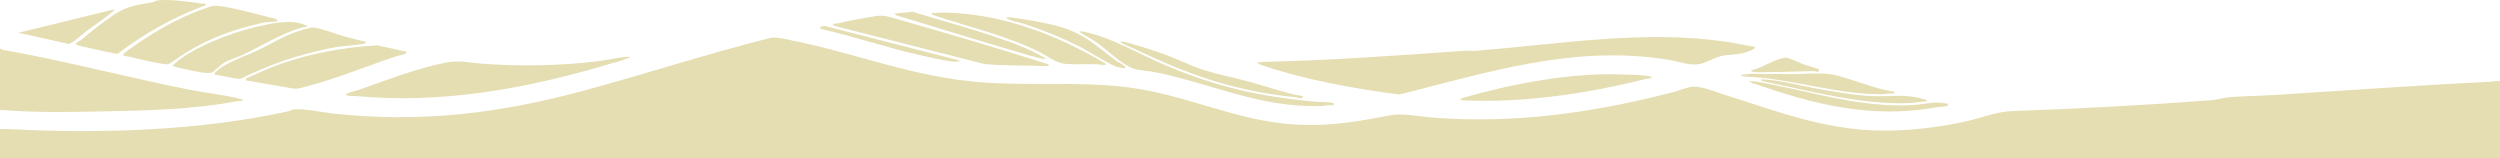 <svg width="1440" height="91" viewBox="0 0 1440 91" fill="none" xmlns="http://www.w3.org/2000/svg">
<path d="M0 74.264C1.931 74.349 4.204 74.289 6.08 74.389C57.563 77.117 115.538 75.314 166.641 63.986C167.265 63.849 167.683 63.311 168.303 63.181C173.808 62.025 185.789 64.755 191.919 65.417C242.54 70.897 287.914 65.322 336.79 52.062C372.686 42.324 407.96 30.791 443.833 21.789C446.773 21.051 453.296 22.747 456.451 23.377C493.988 30.877 525.695 44.448 565.523 47.425C593.843 49.541 622.298 46.757 650.181 50.363C684.333 54.781 712.403 70.027 747.286 71.79C767.121 72.791 782.364 69.869 801.573 66.305C807.992 65.114 818.793 67.268 825.601 67.777C873.06 71.333 917.688 64.937 963.438 53.149C966.575 52.342 970.295 50.819 973.385 50.166C979.155 48.95 987.253 52.681 992.192 54.214C1018.36 62.328 1043.95 72.411 1072.86 74.723C1091.76 76.234 1112.49 74.219 1131.36 70.168C1140.9 68.121 1149.49 64.301 1159.68 63.948C1197.56 62.639 1235.71 60.532 1273.79 57.72C1277.53 57.444 1280.27 56.261 1284.28 55.957C1292.56 55.329 1301.3 55.263 1309.63 54.744C1351.16 52.147 1392.76 49.117 1434.27 47.064C1435.28 47.015 1439.92 46.201 1440 46.986L1440 91L0.002 91L0 74.264Z" fill="#E5DEB2"/>
<path d="M1.54605e-07 27.833C1.54605e-07 27.833 0.129 28.289 1.847 28.732C37.735 35.108 73.769 44.702 109.427 51.74C118.607 53.551 129.634 54.698 138.528 57.006C142.715 58.093 136.74 58.252 135.505 58.482C110.898 63.039 85.115 63.64 60.359 64.15C40.742 64.552 20.857 64.945 1.687 63.377C0.757 63.301 0.002 63.377 0.002 63.377L1.54605e-07 27.833Z" fill="#E5DEB2"/>
<path d="M1010.76 26.962C1012.04 27.933 1006.62 29.853 1005.74 30.123C1000.82 31.628 996.129 31.271 991.548 32.273C987.866 33.076 983.169 36.003 979.214 36.837C973.618 38.018 967.691 35.62 962.286 34.683C907.982 25.271 857.35 41.575 805.911 54.463C779.899 51.071 752.528 46.091 728.406 38.08C727.878 37.906 723.69 36.565 724.317 36.036C725.768 35.959 727.282 35.621 728.728 35.588C766.984 34.739 805.295 31.957 843.731 29.222C845.694 29.083 848.131 29.431 850.076 29.273C898.708 25.358 946.886 17.068 994.388 24.046C999.874 24.854 1005.26 26.166 1010.76 26.963L1010.76 26.962Z" fill="#E5DEB2"/>
<path d="M362.655 32.702C362.992 33.688 362.306 33.246 361.731 33.492C358.551 34.846 352.834 36.344 349.295 37.387C302.784 51.076 254.545 59.904 205.721 55.373C204.639 55.272 199.945 55.398 199.532 54.804C199.368 54.57 199.29 54.179 199.736 53.96C201.507 53.094 204.561 52.512 206.536 51.816C222.518 46.195 239.984 39.349 256.507 36.129C264.434 34.583 269.79 36.043 277.09 36.629C298.284 38.329 323.141 37.942 344.864 35.191C350.776 34.442 356.618 32.841 362.655 32.699L362.655 32.702Z" fill="#E5DEB2"/>
<path d="M159.344 11.06L159.994 12.192C159.725 12.434 153.261 12.723 152.033 12.985C135.622 16.505 121.022 21.755 107.062 30.312C105.188 31.46 98.137 36.675 96.793 37.009C95.602 37.304 89.119 35.966 87.432 35.635C81.957 34.562 76.575 33.055 71.066 32.056L71.353 30.735C82.014 22.817 93.946 15.098 106.697 9.397C110.09 7.881 119.861 3.745 123.18 3.347C126.499 2.949 136.057 5.3 139.578 6.066C146.244 7.524 152.767 9.42 159.348 11.06L159.344 11.06Z" fill="#E5DEB2"/>
<path d="M604.199 37.886C603.461 37.988 602.725 38.066 601.978 38.035C590.275 37.562 578.713 37.975 567.033 36.887L480.624 14.941C478.095 13.391 481.484 13.766 482.887 13.426C489.868 11.739 497.81 10.292 505.008 9.185C509.903 8.433 515.355 10.599 519.901 11.91C545.832 19.393 572.883 27.136 598.36 35.351C599.688 35.778 602.178 36.401 603.198 36.856C603.75 37.102 604.285 37.265 604.195 37.889L604.199 37.886Z" fill="#E5DEB2"/>
<path d="M233.982 29.746C235.561 30.987 229.181 32.108 228.21 32.428C211.215 37.998 194.2 45.23 176.812 49.689C174.229 50.35 171.883 51.372 168.855 50.99L141.698 46.313L141.675 45.198C148.631 42.164 155.451 38.907 162.739 36.423C179.765 30.612 198.68 27.128 217.228 26.119L233.986 29.749L233.982 29.746Z" fill="#E5DEB2"/>
<path d="M118.279 2.008C118.342 2.045 118.437 3.2 118.379 3.256C118.329 3.308 117.27 3.429 116.819 3.602C98.313 10.678 82.683 19.747 67.742 30.972C66.846 31.157 54.206 28.302 52.173 27.833C50.858 27.529 43.921 26.072 43.705 25.492C43.844 24.213 45.74 23.789 46.521 23.144C52.383 18.318 58.779 13.1 65.199 8.745C73.314 3.242 78.678 3.054 88.496 1.155C89.084 1.042 89.506 0.501 90.097 0.38C96.082 -0.824 110.226 1.134 116.573 2.088C117.108 2.167 118.215 1.971 118.279 2.012L118.279 2.008Z" fill="#E5DEB2"/>
<path d="M636.98 37.226C635.297 37.865 633.888 37.088 632.696 37.039C626.972 36.815 620.605 37.181 614.909 36.907C608.214 36.584 604.118 32.7 598.801 29.975C579.72 20.554 557.719 15.45 537.009 8.507L536.82 7.305C539.168 7.695 541.558 7.198 543.872 7.24C577.696 7.859 609.202 20.447 635.637 35.926C636.193 36.252 637.013 36.583 636.976 37.226L636.98 37.226Z" fill="#E5DEB2"/>
<path d="M210.882 24.07L209.925 25.165C204.37 26.158 198.207 26.353 192.737 27.268C189.501 27.811 184.868 28.971 181.52 29.754C166.453 33.274 151.907 38.726 138.398 45.474C133.4 45.156 128.519 43.601 123.524 42.978C123.3 42.492 123.645 42.41 123.857 42.107C127.617 36.759 141.936 32.187 148.817 28.826C159.337 23.687 166.498 18.672 178.859 15.973C179.758 15.777 180.267 15.813 181.133 15.922C185.456 16.453 194.358 19.858 199.028 21.17C202.887 22.253 206.909 23.256 210.89 24.073L210.882 24.07Z" fill="#E5DEB2"/>
<path d="M176.859 15.49C175.993 15.638 174.977 15.554 174.15 15.786C162.388 19.03 150.376 26.704 139.337 31.795C136.241 33.224 132.12 34.403 129.332 35.978C127.582 36.966 122.938 41.468 122.247 41.705C121.351 42.011 119.643 42.104 118.663 42.043C115.963 41.876 103.541 39.331 100.889 38.497C99.233 37.976 99.368 37.831 100.42 36.838C109.725 28.037 132.239 19.098 145.655 15.976C154.82 13.846 167.05 10.527 175.87 14.459C176.422 14.704 176.957 14.868 176.867 15.492L176.859 15.49Z" fill="#E5DEB2"/>
<path d="M951.364 45.034C950.362 45.209 949.2 45.123 948.235 45.372C915.7 53.701 878.341 59.231 844.512 57.886C844.038 57.867 841.388 57.648 841.257 57.571C840.47 57.102 843.221 56.173 843.543 56.08C870.63 48.369 904.243 41.922 932.749 42.844C938.047 43.015 944.999 43.098 950.09 43.908C950.751 44.012 951.427 44.435 951.36 45.038L951.364 45.034Z" fill="#E5DEB2"/>
<path d="M768.351 59.642C768.613 59.883 768.222 60.515 767.776 60.641C765.399 60.347 763.039 60.982 760.67 61.059C725.932 62.212 697.678 48.096 665.316 41.569C661.583 40.814 656.174 40.601 652.8 39.482C646.407 37.358 637.452 28.577 631.995 24.691C629.128 22.647 625.883 20.875 622.752 19.086C620.834 17.992 621.822 17.838 623.693 18.177C639.26 21.001 657.127 31.663 671.565 37.717C700.749 49.959 724.523 55.539 757.939 58.606C759.793 58.775 767.244 58.62 768.351 59.642Z" fill="#E5DEB2"/>
<path d="M1122.04 59.772C1122.17 59.872 1122.13 60.555 1121.95 60.798C1121.44 61.472 1117.35 61.486 1116.08 61.716C1077.1 68.766 1044.01 59.843 1009.54 47.925L1007.23 46.708C1010.45 46.615 1013.86 47.418 1016.99 47.997C1044.85 53.152 1071.71 62.012 1101.08 60.565C1105.78 60.334 1111.27 59.092 1115.82 59.052C1116.45 59.045 1121.82 59.599 1122.05 59.771L1122.04 59.772Z" fill="#E5DEB2"/>
<path d="M1091.13 52.916C1091.29 53.05 1091.19 53.593 1091.26 53.873C1088.79 53.605 1086.26 54.255 1083.89 54.271C1057.52 54.45 1031.85 45.191 1005.24 44.089C1004.9 44.076 1002.23 43.759 1003.04 43.125C1004.97 43.093 1007.3 42.467 1009.16 42.482C1017.3 42.551 1025.57 42.73 1033.8 42.67C1042.8 42.604 1051.06 41.339 1059.65 43.875C1067.72 46.255 1075.66 49.188 1083.85 51.404C1084.93 51.696 1090.87 52.704 1091.13 52.916Z" fill="#E5DEB2"/>
<path d="M750.502 55.44C750.271 57.535 747.433 56.127 746.325 56.019C709.157 52.303 683.436 42.343 652.271 27.652C650.405 26.774 648.2 26.038 646.384 24.981C644.27 23.751 645.734 23.759 647.623 24.149C652.057 25.067 658.235 27.173 662.646 28.538C671.543 31.294 678.04 34.244 686.256 37.715C696.617 42.093 708.378 44.029 719.488 47.052C729.806 49.861 739.742 53.556 750.503 55.443L750.502 55.44Z" fill="#E5DEB2"/>
<path d="M65.742 5.401C66.427 5.789 62.713 8.553 62.243 8.909C58.471 11.772 54.365 14.449 50.576 17.304C47.007 19.989 43.995 23.183 39.826 25.351L10.572 18.863L65.742 5.401Z" fill="#E5DEB2"/>
<path d="M525.612 6.768C544.186 12.506 563.615 17.534 581.698 24.195C588.11 26.554 595.862 29.758 601.38 33.166C601.734 33.385 602.558 33.716 601.905 34.113C596.173 33.056 590.6 31.261 585.084 29.643C562.004 22.861 538.935 15.717 516.028 8.75L515.304 7.817L525.612 6.768Z" fill="#E5DEB2"/>
<path d="M648.106 39.102C647.623 39.587 643.532 38.657 642.719 38.312C635.69 35.309 628.122 29.968 621.115 26.471C611.337 21.592 600.907 17.342 590.159 13.85C587.468 12.976 583.551 12.334 581.161 11.275C577.596 9.697 581.05 9.874 583.103 10.127C589.962 10.969 598.362 12.551 605.053 14.009C623.656 18.06 630.402 25.834 643.48 35.397C644.43 36.09 649.025 38.182 648.101 39.103L648.106 39.102Z" fill="#E5DEB2"/>
<path d="M1109.92 57.664C1109.97 57.703 1110.14 58.344 1109.77 58.342C1106.31 58.567 1102.74 59.234 1099.29 59.378C1072.71 60.484 1042.72 52.431 1017.1 47.156C1016.43 47.017 1014.29 46.84 1014.39 46.146C1014.52 45.364 1015.46 45.736 1015.91 45.761C1025.84 46.297 1035.51 49.079 1044.97 50.77C1055.73 52.691 1068.25 55.028 1079.32 55.398C1088.45 55.705 1095.92 54.222 1105.07 56.34C1105.74 56.496 1109.73 57.519 1109.92 57.658L1109.92 57.664Z" fill="#E5DEB2"/>
<path d="M552.454 34.799C553.731 35.777 549.147 35.477 548.601 35.425C542.737 34.87 533.845 32.672 528.015 31.318C509.376 26.996 491.484 20.884 472.806 16.68L472.307 15.536L474.968 14.931L552.459 34.799L552.454 34.799Z" fill="#E5DEB2"/>
<path d="M1047.72 39.956C1048.18 42.218 1045.74 40.924 1044.23 40.963C1033.19 41.256 1022.19 41.589 1011.2 41.602C1010.79 41.603 1008.02 41.2 1008.73 40.538C1008.86 40.414 1011.94 39.596 1012.51 39.367C1016.22 37.879 1020.04 35.69 1023.76 34.425C1024.7 34.105 1027.78 33.16 1028.6 33.136C1030.09 33.088 1036.84 36.334 1038.86 37.069C1041.76 38.126 1044.95 38.658 1047.72 39.953L1047.72 39.956Z" fill="#E5DEB2"/>
</svg>
